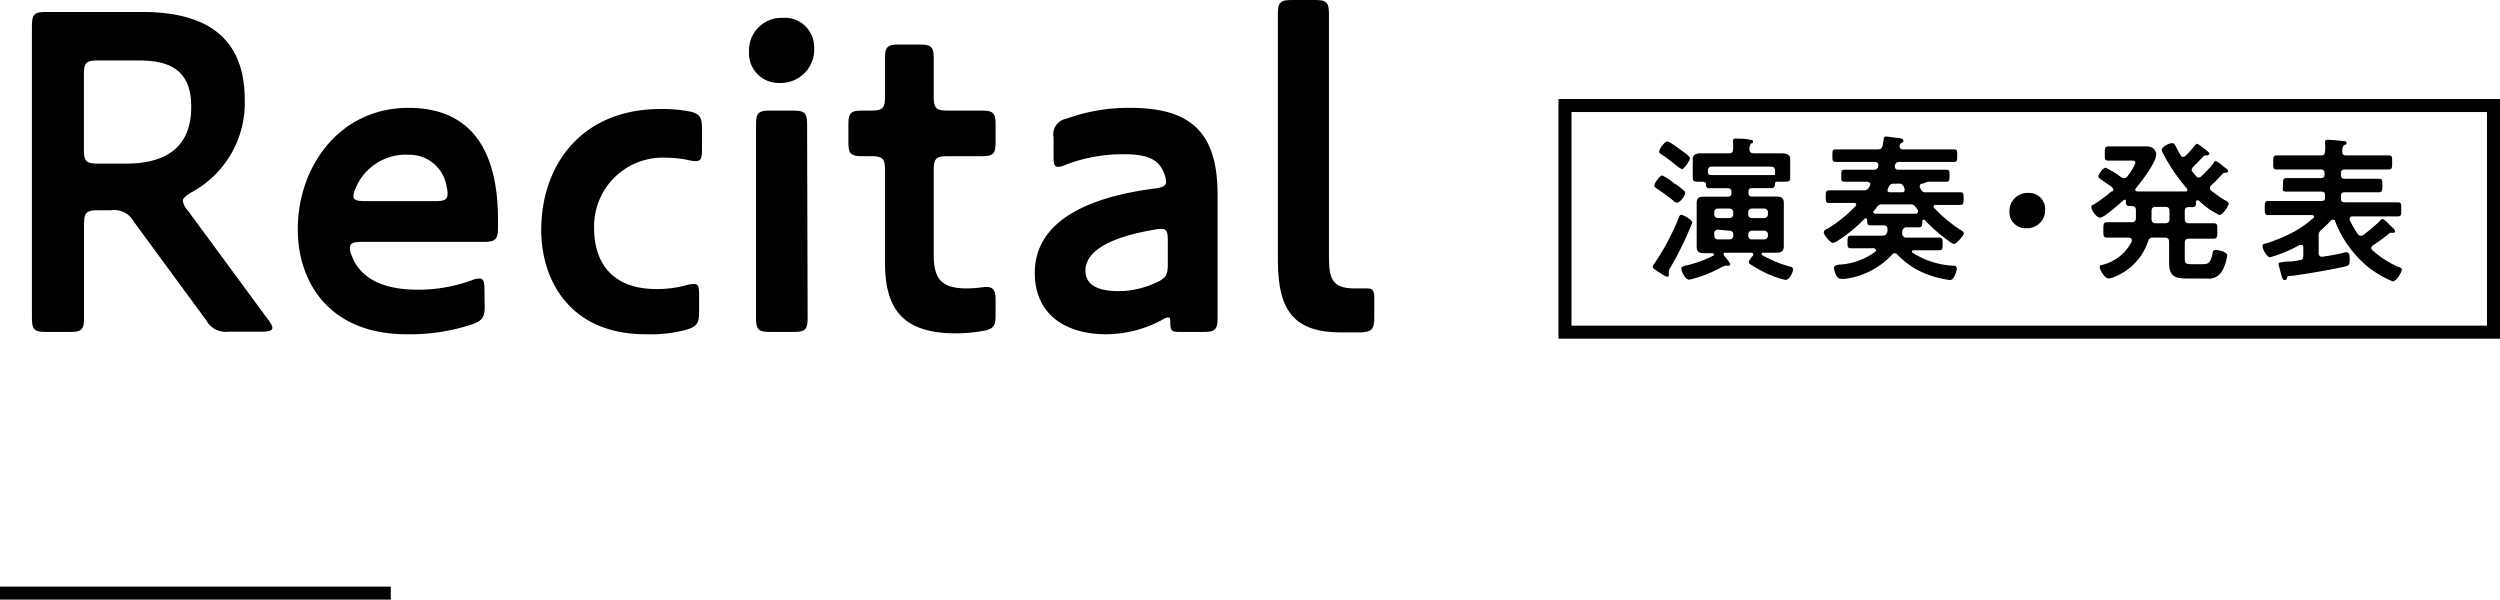 <svg xmlns="http://www.w3.org/2000/svg" viewBox="0 0 191.92 46.03"><defs><style>.cls-1{fill:none;stroke:#000;stroke-miterlimit:10;}</style></defs><title>img-title-recital</title><g id="レイヤー_2" data-name="レイヤー 2"><g id="レイヤー_2-2" data-name="レイヤー 2"><path d="M3.53,25.48c-.9,0-1.08-.18-1.08-1.08V2c0-.9.18-1.08,1.08-1.08h7.38c4.46,0,7.88,1.58,7.88,6.76a7.8,7.8,0,0,1-4.1,7.09c-.43.26-.65.44-.65.65a1.31,1.31,0,0,0,.36.72l6.23,8.46c.21.29.28.43.28.58s-.21.28-.72.28H17.57a1.7,1.7,0,0,1-1.73-.86L10.26,17a1.7,1.7,0,0,0-1.73-.86h-1c-.9,0-1.08.18-1.08,1.08V24.4c0,.9-.18,1.08-1.08,1.08ZM10.58,4.64H7.52c-.9,0-1.08.18-1.08,1.08v5.76c0,.9.18,1.08,1.08,1.08H9.68c2.63,0,5-.93,5-4.35C14.69,5.18,12.78,4.64,10.58,4.64Z"/><path d="M37.21,23.5c0,.87-.18,1.12-1,1.41a15.1,15.1,0,0,1-5,.75c-5.86,0-8.35-3.92-8.35-8.06,0-4.82,3.21-9.32,8.5-9.32,4.28,0,6.87,2.59,6.87,8.6v.61c0,.9-.21,1.08-1.11,1.08h-9.4c-.61,0-.86.11-.86.47a1.4,1.4,0,0,0,.14.58c.58,1.55,2.09,2.62,5.08,2.62a12,12,0,0,0,4.1-.71,1.79,1.79,0,0,1,.61-.15c.33,0,.4.25.4.86ZM31.38,11.88a4.16,4.16,0,0,0-4.07,2.55,1.82,1.82,0,0,0-.18.62c0,.28.25.39.83.39h5.47c.68,0,.93-.11.93-.57a2.34,2.34,0,0,0-.07-.51A2.88,2.88,0,0,0,31.38,11.88Z"/><path d="M49.55,25.66c-5.72,0-8-4.06-8-8,0-5,3.1-9.29,9.15-9.29a10.67,10.67,0,0,1,2.19.18c.79.14,1,.43,1,1.26v1.66c0,.68-.07.9-.51.9a2.73,2.73,0,0,1-.53-.08,8.11,8.11,0,0,0-1.66-.18,5.27,5.27,0,0,0-5.58,5.44c0,2.16,1,4.64,4.79,4.64a8.38,8.38,0,0,0,2.26-.29,2.32,2.32,0,0,1,.62-.1c.32,0,.39.21.39.86v1.3c0,.86-.18,1.11-1,1.36A10.75,10.75,0,0,1,49.55,25.66Z"/><path d="M57.5,4a2.5,2.5,0,0,1,2.59-2.63A2.25,2.25,0,0,1,62.5,3.6a2.57,2.57,0,0,1-2.63,2.77A2.28,2.28,0,0,1,57.5,4ZM62,24.4c0,.9-.18,1.08-1.08,1.08H59.12c-.9,0-1.08-.18-1.08-1.08V9.57c0-.9.18-1.08,1.08-1.08h1.76c.9,0,1.08.18,1.08,1.08Z"/><path d="M76.43,24.19c0,.86-.18,1.08-1,1.22a12.34,12.34,0,0,1-2.06.18c-4.13,0-5.43-1.94-5.43-5.43V13.07c0-.9-.18-1.08-1.08-1.08h-.65c-.9,0-1.08-.18-1.08-1.08V9.57c0-.9.18-1.08,1.08-1.08h.65c.9,0,1.08-.18,1.08-1.08V4.5c0-.9.18-1.08,1.08-1.08H70.6c.9,0,1.08.18,1.08,1.08V7.41c0,.9.18,1.08,1.08,1.08h2.59c.9,0,1.08.18,1.08,1.08v1.34c0,.9-.18,1.08-1.08,1.08H72.76c-.9,0-1.08.18-1.08,1.08v6.51c0,1.84.61,2.56,2.52,2.56.83,0,1.22-.11,1.51-.11.54,0,.72.25.72,1Z"/><path d="M90.49,25.48c-.51,0-.65-.1-.65-.68,0-.29,0-.43-.18-.43a.75.75,0,0,0-.36.14,9.18,9.18,0,0,1-4.39,1.15c-3.1,0-5.47-1.51-5.47-4.71,0-4,4.14-5.83,9.21-6.48.61-.07.87-.22.87-.5a1.91,1.91,0,0,0-.15-.65c-.43-1.19-1.47-1.48-3.13-1.48a12.29,12.29,0,0,0-4.39.79,1.57,1.57,0,0,1-.61.18c-.33,0-.36-.25-.36-.86v-1.4a1.22,1.22,0,0,1,1-1.44,13.84,13.84,0,0,1,4.86-.83c4.35,0,6.73,1.58,6.73,6.62v9.5c0,.9-.18,1.08-1.08,1.08Zm-7.16-4.71c0,1.29,1.29,1.58,2.55,1.58a6.79,6.79,0,0,0,2.77-.61c.83-.36,1-.57,1-1.44V18.5c0-.68-.07-.93-.5-.93a3.74,3.74,0,0,0-.58.07C85.41,18.18,83.33,19.19,83.33,20.77Z"/><path d="M103,25.52C99.46,25.52,98.1,24,98.1,20V1.08c0-.9.18-1.08,1.08-1.08h1.76c.9,0,1.08.18,1.08,1.08V19.62c0,1.69.18,2.52,1.94,2.52.54,0,.8,0,1,0,.4,0,.54.18.54.69v1.54c0,.9-.18,1.12-1.08,1.15C103.78,25.52,103.5,25.52,103,25.52Z"/><line class="cls-1" x1="30" y1="45.53" y2="45.53"/><path d="M129.91,17.1a24.67,24.67,0,0,1-1.66,3.41.78.78,0,0,0-.14.33c0,.08,0,.18,0,.26a.14.14,0,0,1-.13.15,2,2,0,0,1-.54-.3l-.23-.14c-.24-.16-.33-.23-.33-.34a.31.31,0,0,1,.09-.19,18.2,18.2,0,0,0,1.88-3.51c.05-.12.09-.28.22-.28S129.91,16.85,129.91,17.1Zm-1.32-3a8.32,8.32,0,0,1,.68.53.25.25,0,0,1,.1.2c0,.17-.4.73-.6.73a.5.5,0,0,1-.34-.18c-.39-.31-.8-.61-1.22-.89-.11-.08-.21-.13-.21-.27s.41-.75.61-.75A4.74,4.74,0,0,1,128.59,14.13Zm.5-1.15c-.09,0-.24-.12-.38-.23-.39-.31-.81-.64-1.24-.92a.19.19,0,0,1-.1-.16c0-.2.42-.78.62-.78s.84.52,1.08.68.66.46.66.62S129.28,13,129.09,13Zm1.72,1h-.3c-.38,0-.56,0-.56-.25s0-.33,0-.48v-.45c0-.24,0-.46,0-.57,0-.34.31-.43.59-.43h2.17c.21,0,.32-.07.33-.3a3.56,3.56,0,0,0,0-.57v-.1c0-.15.1-.16.21-.16s.79,0,1,.07.33,0,.33.16-.07.09-.15.15-.13.26-.13.45.13.3.33.3h2.14c.3,0,.66.05.66.43,0,.14,0,.32,0,.57v.45c0,.14,0,.37,0,.48,0,.26-.18.25-.64.25h-.32c-.1,0-.19,0-.2.12s0,.37-.28.37l-1.15,0h-.34c-.19,0-.27.09-.27.29v.07c0,.21.08.29.27.29h1.87c.38,0,.57.1.57.49,0,.24,0,.47,0,.71v1.89c0,.24,0,.47,0,.71,0,.4-.19.51-.57.51s-.57,0-.86,0h-.16c-.06,0-.1,0-.1.08a.13.13,0,0,0,0,.09,9.7,9.7,0,0,0,2.13.89c.12,0,.27.07.27.24s-.26.79-.58.79a7.16,7.16,0,0,1-1.84-.7,9.85,9.85,0,0,1-.89-.52.2.2,0,0,1-.09-.15c0-.13.25-.42.34-.51a.14.14,0,0,0,0-.1.11.11,0,0,0-.12-.11h-2c-.08,0-.15,0-.15.13a.14.14,0,0,0,.05.11c.09.11.45.52.45.65a.11.11,0,0,1-.12.11h-.11a.28.28,0,0,0-.13,0,1.73,1.73,0,0,0-.49.22l-.17.08a9.28,9.28,0,0,1-2.11.77c-.37,0-.62-.71-.62-.85s.23-.21.38-.24a9.19,9.19,0,0,0,2.11-.77.11.11,0,0,0,0-.09.09.09,0,0,0-.1-.08l-.64,0c-.37,0-.57-.1-.57-.51,0-.24,0-.47,0-.71V16.3c0-.24,0-.47,0-.71,0-.39.18-.49.55-.49h1.83c.2,0,.29-.08.29-.29v-.07c0-.2-.09-.29-.29-.29h-.24c-.39,0-.77,0-1.15,0-.22,0-.26-.07-.28-.27S131,14,130.81,14Zm5.46-.82c0-.23-.1-.34-.34-.34h-4.49c-.23,0-.33.11-.33.34v.11c0,.16.13.19.27.2.38,0,.76,0,1.15,0h2.29l1.15,0h.18c.06,0,.11,0,.11-.07a.62.62,0,0,0,0-.13Zm-3.21,3.17a.28.28,0,0,0-.29-.29h-.89a.27.27,0,0,0-.28.29v.15a.27.27,0,0,0,.28.29h.89a.28.28,0,0,0,.29-.29Zm-1.18,1.33a.27.27,0,0,0-.28.29v.18a.27.27,0,0,0,.28.28h.89a.28.28,0,0,0,.29-.28V18a.28.28,0,0,0-.29-.29Zm3.55-.89a.28.28,0,0,0,.29-.29v-.15a.28.28,0,0,0-.29-.29h-.94a.27.27,0,0,0-.28.29v.15a.27.27,0,0,0,.28.29Zm-1.22,1.36a.26.26,0,0,0,.28.28h.94a.28.28,0,0,0,.29-.28V18a.28.28,0,0,0-.29-.29h-.94a.27.27,0,0,0-.28.29Z"/><path d="M147.6,14.1c-.12,0-.22.05-.22.18a.18.18,0,0,0,0,.11s.06.1.08.15a.38.38,0,0,0,.42.22h1.19l1.39,0c.29,0,.28.11.28.48s0,.49-.28.49l-1.39,0h-.46c-.08,0-.17,0-.17.13s0,.07.05.11a10.6,10.6,0,0,0,1.95,1.64c.12.07.32.18.32.32s-.58.8-.74.8a.84.84,0,0,1-.35-.18,12.24,12.24,0,0,1-1.92-1.67.11.11,0,0,0-.09,0c-.07,0-.09.05-.09.11,0,.26,0,.46-.24.46s-.61,0-.91,0a.34.34,0,0,0-.39.31c0,.06,0,.11,0,.17s0,.06,0,.09.12.22.26.22h1.21l1.36,0c.29,0,.27.14.27.49s0,.48-.27.48l-1.36,0h-.58c-.1,0-.14.06-.14.11a.11.11,0,0,0,.06.09A6.34,6.34,0,0,0,150,20.4c.13,0,.22.07.22.22s-.2.88-.52.88a7.63,7.63,0,0,1-2.05-.56,6,6,0,0,1-2-1.41.29.29,0,0,0-.2-.09.26.26,0,0,0-.2.11,6,6,0,0,1-3.55,1.85,2.71,2.71,0,0,1-.4,0c-.34,0-.51-.68-.51-.84s.21-.22.44-.25A5,5,0,0,0,144,19.29a.18.18,0,0,0,0-.11c0-.09-.08-.11-.15-.12h-.39l-1.35,0c-.29,0-.28-.14-.28-.48s0-.49.28-.49l1.35,0h1c.24,0,.36-.06.43-.3a.7.7,0,0,0,0-.25c0-.18-.14-.24-.3-.24l-1,0c-.24,0-.25-.14-.25-.42a.1.1,0,0,0-.1-.11.09.09,0,0,0-.08,0,11.61,11.61,0,0,1-2.14,1.75.74.74,0,0,1-.3.13c-.21,0-.71-.61-.71-.81s.26-.27.37-.33a10.85,10.85,0,0,0,2.07-1.69.16.16,0,0,0,.05-.11c0-.1-.08-.12-.17-.13h-.5l-1.39,0c-.28,0-.28-.11-.28-.48s0-.49.28-.49l1.39,0h1.23a.39.39,0,0,0,.42-.24.49.49,0,0,0,.1-.22c0-.17-.17-.18-.23-.2H143c-.45,0-.92,0-1.39,0-.27,0-.26-.1-.26-.46s0-.46.26-.46l1.39,0h.83a.32.32,0,0,0,.36-.25.74.74,0,0,0,0-.14c0-.15-.12-.2-.26-.21h-1.63l-1.36,0c-.27,0-.27-.09-.27-.49s0-.47.27-.47l1.36,0h1.85c.37,0,.38-.27.42-.55s.05-.44.19-.44.73.09.94.11.42.06.42.21-.09.13-.16.18a.29.29,0,0,0-.13.18.25.25,0,0,0,0,.08c0,.17.13.23.27.23h2.52c.46,0,.91,0,1.37,0,.28,0,.26.11.26.48s0,.48-.26.48l-1.37,0h-2.79a.33.33,0,0,0-.36.25.79.79,0,0,0,0,.13c0,.16.12.21.26.22H148l1.39,0c.28,0,.27.1.27.46s0,.46-.27.46l-1.39,0Zm-3.79,2.16c0,.1.08.13.17.15h3.08c.08,0,.17-.05.17-.15a.17.17,0,0,0,0-.12l-.18-.25a.43.43,0,0,0-.43-.2h-2.1a.44.44,0,0,0-.43.2c-.06.08-.12.17-.19.25S143.81,16.21,143.81,16.26Zm1.27-1.5H146c.11,0,.21,0,.21-.18a.3.3,0,0,0,0-.1l-.06-.14a.36.36,0,0,0-.4-.24h-.37c-.21,0-.29.06-.39.26a.58.58,0,0,0-.08.22C144.86,14.72,145,14.75,145.08,14.76Z"/><path d="M157,16.07a1.38,1.38,0,0,1-1.44,1.45,1.23,1.23,0,0,1-1.3-1.26,1.39,1.39,0,0,1,1.46-1.45A1.23,1.23,0,0,1,157,16.07Z"/><path d="M162.24,14.57a.3.3,0,0,0-.12-.21c-.21-.16-.42-.29-.57-.4s-.47-.3-.47-.41.33-.67.56-.67a6.6,6.6,0,0,1,1.21.73.35.35,0,0,0,.21.07.31.31,0,0,0,.24-.13,3.62,3.62,0,0,0,.63-1.05c0-.16-.13-.17-.32-.17h-.53l-1.22,0c-.29,0-.28-.13-.28-.54s0-.55.28-.55.81,0,1.22,0H164l.69,0a1,1,0,0,1,.57.12.71.71,0,0,1,.27.48c0,.64-1.14,2.1-1.56,2.61a.17.17,0,0,0-.05.12c0,.09.09.12.17.13h3.67c.09,0,.16,0,.16-.13a.22.22,0,0,0-.05-.12,13.53,13.53,0,0,1-1.8-2.64.76.76,0,0,1-.12-.3c0-.25.59-.52.78-.52s.22.1.41.45c.06.12.14.27.25.45s.11.15.22.15a.28.28,0,0,0,.19-.1,7.63,7.63,0,0,0,.66-.73c.06-.07.11-.17.2-.17s.35.22.52.34l.19.15c.14.13.25.19.25.28s-.21.13-.35.13a.42.42,0,0,0-.13.07c-.3.33-.48.5-.79.82a.32.32,0,0,0-.1.2.27.27,0,0,0,.08.18c.09.11.18.22.28.32a.2.2,0,0,0,.18.1.25.25,0,0,0,.2-.1,8.84,8.84,0,0,0,.94-1c0-.06.1-.16.18-.16a1.82,1.82,0,0,1,.46.31l.19.15c.17.13.29.21.29.31s-.18.13-.29.13a.14.14,0,0,0-.12.06c-.29.31-.57.61-.89.9a.28.28,0,0,0-.1.2.25.25,0,0,0,.12.22,9.05,9.05,0,0,0,1,.7c.15.08.32.16.32.3s-.45.86-.71.86a6.26,6.26,0,0,1-1.6-1.13l-.09,0c-.07,0-.1.06-.11.12,0,.26,0,.4-.31.4h-.23c-.24,0-.32.1-.32.33v.57c0,.24.09.34.33.34h.52c.45,0,.91,0,1.37,0,.3,0,.28.16.28.59s0,.59-.28.59c-.46,0-.92,0-1.37,0h-.52c-.24,0-.33.1-.33.34v1.08c0,.44,0,.54.51.54h.85c.41,0,.62-.05.78-.84,0-.16.08-.25.25-.25s.87.13.87.42a3.39,3.39,0,0,1-.4,1.21,1.19,1.19,0,0,1-1.21.56h-1.46c-.92,0-1.39-.16-1.39-1.17V18.58c0-.23-.1-.34-.33-.34h-.87a.36.36,0,0,0-.42.31,4.49,4.49,0,0,1-2.64,2.73,1.45,1.45,0,0,1-.41.1c-.27,0-.66-.67-.66-.86s.1-.17.21-.19a3.45,3.45,0,0,0,2.25-1.79.31.31,0,0,0,0-.11c0-.14-.12-.18-.24-.19h-.27c-.46,0-.92,0-1.38,0-.3,0-.29-.16-.29-.59s0-.59.3-.59c.46,0,.91,0,1.37,0h.49c.23,0,.34-.1.34-.34v-.57c0-.23-.09-.33-.32-.33h-.16c-.27,0-.29-.14-.29-.34s0-.14-.11-.14a.11.11,0,0,0-.09.05c-.28.24-1.47,1.32-1.77,1.32s-.68-.58-.68-.79.09-.17.18-.22a10.17,10.17,0,0,0,1.35-1C162.19,14.7,162.24,14.66,162.24,14.57Zm3.26,1.31c-.22,0-.33.09-.33.33v.59c0,.23.09.34.33.34h.72c.23,0,.33-.1.33-.34v-.59c0-.24-.1-.33-.33-.33Z"/><path d="M178,18.18v1.24c0,.15.06.29.24.29h.07c.59-.1,1-.16,1.55-.29a1.07,1.07,0,0,1,.29-.06c.23,0,.23.38.23.54,0,.44-.06.48-.33.55-.8.21-3.24.62-4.13.73-.26,0-.32,0-.35.14s-.07.18-.18.18-.17-.14-.21-.24-.26-.92-.26-1,0-.11.6-.18c.24,0,.57,0,1-.11.23,0,.3-.14.3-.37V19c0-.1,0-.2-.17-.2l-.1,0a10.43,10.43,0,0,1-2.28.95c-.24,0-.58-.62-.58-.84s.17-.19.4-.26a13.5,13.5,0,0,0,2-.85,8,8,0,0,0,1.5-1.07.1.1,0,0,0,.06-.1c0-.08-.08-.1-.15-.12h-1.91c-.49,0-1,0-1.46,0-.27,0-.27-.14-.27-.54s0-.54.27-.54l1.46,0h2.61c.21,0,.29-.08.29-.29V15c0-.2-.08-.29-.29-.29H176.8c-.42,0-.83,0-1.25,0s-.29-.16-.29-.53,0-.51.29-.51l1.25,0h1.36c.21,0,.29-.08.29-.29V13.3c0-.2-.08-.29-.29-.29h-2c-.46,0-.92,0-1.37,0-.29,0-.28-.15-.28-.54s0-.54.28-.54l1.37,0h2c.24,0,.31-.08.33-.31a3.24,3.24,0,0,0,0-.62v-.11c0-.13.1-.16.22-.16s.88.06,1.1.09.33,0,.33.15-.11.13-.18.17-.16.2-.15.48.1.31.33.31H182l1.37,0c.29,0,.27.14.27.54s0,.54-.27.54c-.46,0-.91,0-1.37,0h-2c-.2,0-.29.09-.29.29v.13c0,.21.09.29.29.29h1.35l1.25,0c.3,0,.29.14.29.51s0,.53-.29.53-.83,0-1.25,0H180a.25.25,0,0,0-.29.29v.19c0,.21.09.29.29.29h2.61l1.47,0c.27,0,.26.14.26.54s0,.54-.26.54c-.49,0-1,0-1.47,0h-2c-.12,0-.23.05-.23.2a.24.24,0,0,0,0,.09,9.2,9.2,0,0,0,.62,1.06.3.3,0,0,0,.24.14.39.39,0,0,0,.21-.08,13.51,13.51,0,0,0,1.24-1.05c.05-.06.13-.16.21-.16s.34.23.56.46l.17.17c.09.07.23.2.23.31a.11.11,0,0,1-.12.12h-.19a.18.18,0,0,0-.14.06,15.28,15.28,0,0,1-1.25.91c-.06.06-.12.11-.12.2a.21.21,0,0,0,.1.18,7.23,7.23,0,0,0,2,1.28c.09,0,.25.09.25.21s-.39.89-.71.89a7.84,7.84,0,0,1-1.92-1.13A8.47,8.47,0,0,1,179.27,17c0-.09-.09-.14-.17-.14a.26.26,0,0,0-.16.07c-.24.25-.48.49-.74.72A.54.54,0,0,0,178,18.18Z"/><path d="M190.92,8.6V25H120.64V8.6h70.28m1-1H119.64V26h72.28V7.6Z"/></g></g></svg>
